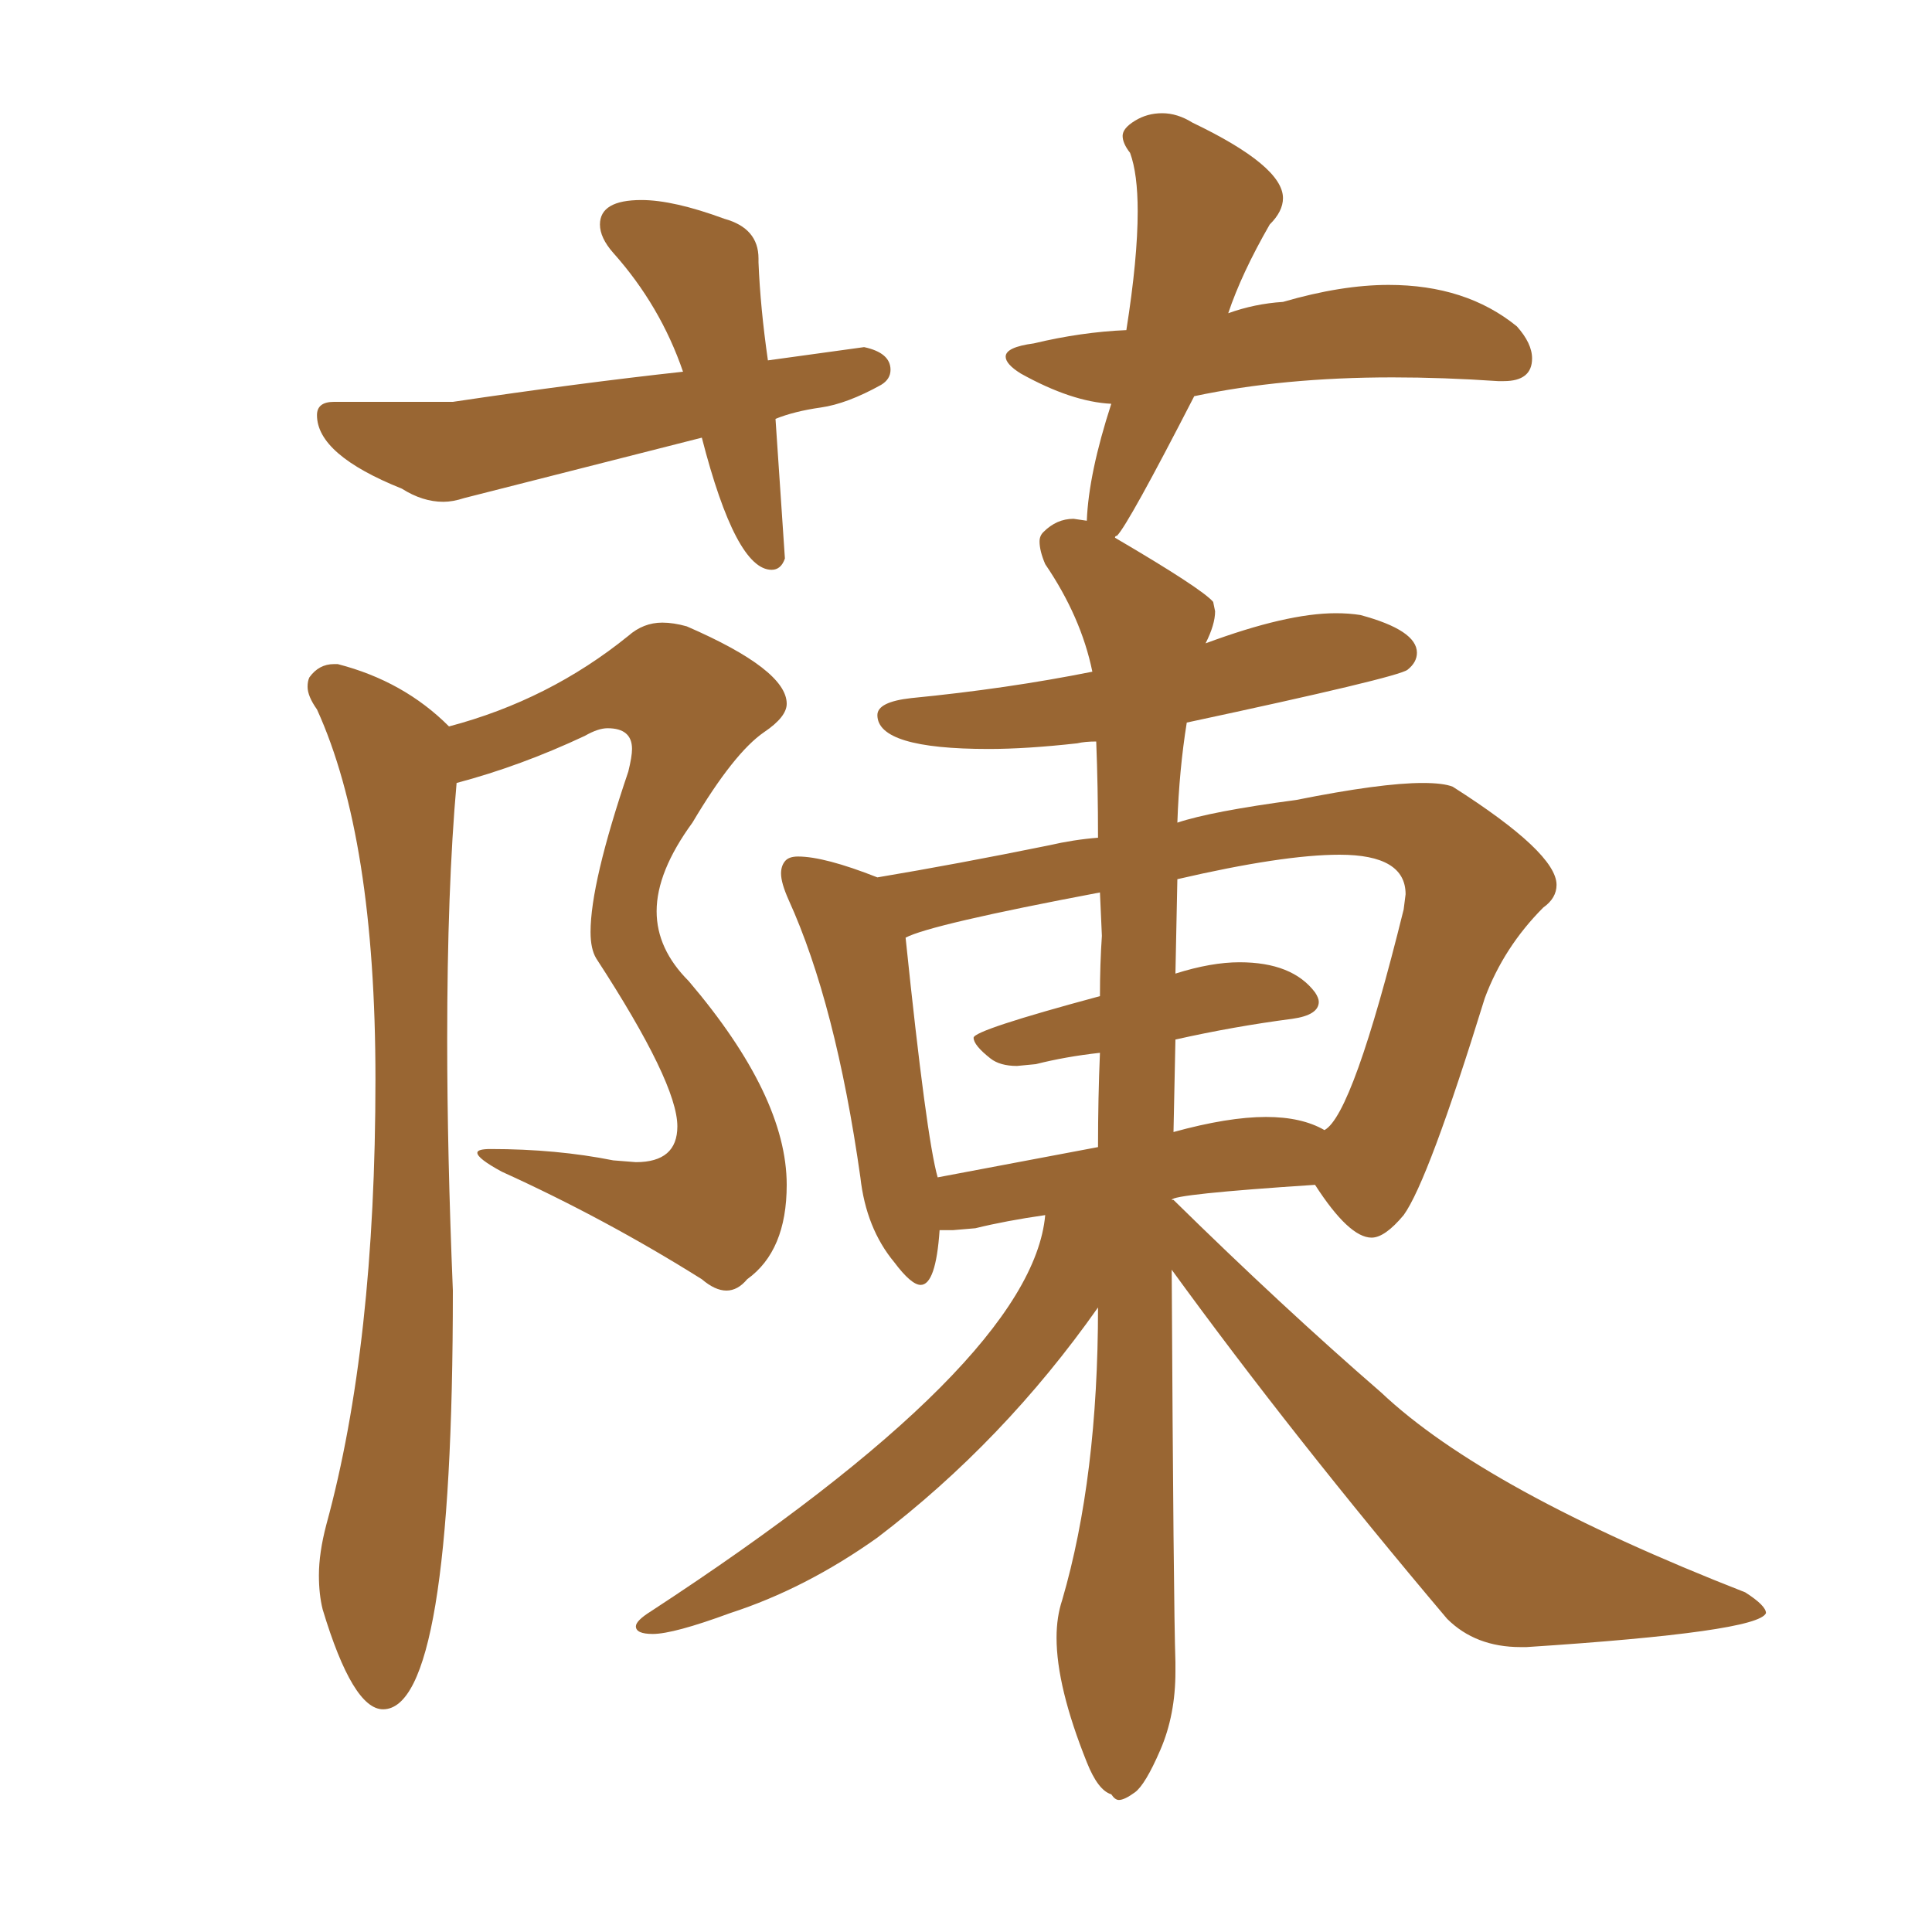 <svg xmlns="http://www.w3.org/2000/svg" xmlns:xlink="http://www.w3.org/1999/xlink" width="150" height="150"><path fill="#996633" padding="10" d="M59.91 44.24L59.91 44.24Q57.13 44.24 54.49 33.98L54.49 33.98L36.04 38.67Q35.16 38.96 34.42 38.96L34.42 38.96Q32.81 38.96 31.20 37.94L31.20 37.94Q24.61 35.30 24.61 32.23L24.61 32.23Q24.61 31.20 25.93 31.20L25.93 31.20L35.16 31.20Q44.97 29.74 53.03 28.86L53.03 28.86Q51.27 23.73 47.61 19.63L47.61 19.63Q46.58 18.46 46.58 17.43L46.58 17.43Q46.58 15.53 49.80 15.53L49.80 15.53Q52.29 15.53 56.25 16.99L56.25 16.99Q58.89 17.72 58.89 20.07L58.89 20.07L58.89 20.36Q59.03 23.88 59.62 27.98L59.62 27.98L67.09 26.95Q69.14 27.39 69.14 28.71L69.14 28.71Q69.14 29.44 68.41 29.88L68.41 29.88Q65.77 31.35 63.72 31.64Q61.67 31.93 60.21 32.52L60.21 32.52L60.94 43.36Q60.64 44.24 59.91 44.24ZM29.74 132.71L29.74 132.71Q27.39 132.71 25.05 124.95L25.05 124.95Q24.76 123.78 24.76 122.31L24.76 122.31Q24.76 120.56 25.34 118.36L25.34 118.36Q29.15 104.44 29.15 83.79L29.15 83.79Q29.15 65.04 24.61 55.08L24.61 55.08Q23.88 54.05 23.88 53.32L23.88 53.32Q23.88 52.88 24.02 52.59L24.02 52.59Q24.76 51.56 25.93 51.56L25.93 51.56L26.22 51.56Q31.35 52.88 34.86 56.40L34.86 56.40Q42.63 54.35 48.78 49.37L48.78 49.37Q49.95 48.34 51.42 48.34L51.42 48.34Q52.29 48.34 53.32 48.63L53.32 48.63Q61.08 52.00 61.08 54.64L61.08 54.64Q61.08 55.66 59.33 56.84L59.33 56.84Q56.98 58.45 53.76 63.87L53.76 63.87Q50.98 67.68 50.98 70.75L50.98 70.75Q50.98 73.68 53.47 76.17L53.47 76.17Q61.08 85.11 61.08 91.99L61.08 91.99Q61.08 97.12 58.01 99.32L58.01 99.32Q57.28 100.20 56.40 100.20L56.40 100.20Q55.52 100.20 54.49 99.32L54.49 99.32Q47.02 94.63 38.96 90.97L38.96 90.97Q37.06 89.94 37.06 89.50L37.06 89.50Q37.06 89.21 38.09 89.21L38.09 89.21Q43.21 89.21 47.61 90.09L47.61 90.09L49.37 90.23Q52.59 90.23 52.59 87.45L52.59 87.45Q52.59 84.08 46.29 74.41L46.29 74.41Q45.85 73.68 45.85 72.36L45.85 72.36Q45.85 68.55 48.78 59.91L48.78 59.91Q49.07 58.74 49.07 58.15L49.07 58.15Q49.07 56.54 47.17 56.54L47.17 56.54Q46.44 56.54 45.41 57.13L45.41 57.13Q40.43 59.47 35.45 60.79L35.45 60.79Q34.72 68.99 34.72 80.71L34.72 80.71Q34.72 89.50 35.16 100.20L35.16 100.20Q35.16 132.71 29.74 132.71ZM86.87 139.75L86.87 139.75Q86.57 139.75 86.28 139.31L86.28 139.31Q85.25 139.01 84.38 136.82L84.38 136.82Q82.03 130.96 82.03 127.15L82.03 127.15Q82.03 125.54 82.47 124.22L82.47 124.22Q85.25 114.70 85.25 101.51L85.25 101.51Q77.93 111.91 68.12 119.38L68.12 119.38Q62.55 123.34 56.69 125.24L56.69 125.24Q52.29 126.86 50.68 126.86L50.68 126.86Q49.37 126.86 49.37 126.27L49.37 126.27Q49.37 125.83 50.54 125.10L50.54 125.10Q80.13 105.76 81.15 94.34L81.15 94.34Q78.08 94.78 75.73 95.36L75.73 95.36L73.97 95.51L72.95 95.51Q72.66 99.76 71.48 99.76L71.48 99.76Q70.75 99.76 69.43 98.00L69.43 98.00Q67.24 95.36 66.80 91.41L66.80 91.41Q64.89 77.93 61.23 69.87L61.23 69.87Q60.64 68.55 60.64 67.82L60.64 67.82Q60.64 67.24 60.94 66.87Q61.23 66.50 61.96 66.50L61.96 66.50Q64.01 66.50 68.12 68.12L68.12 68.12Q74.27 67.09 81.45 65.63L81.45 65.63Q83.35 65.19 85.25 65.04L85.25 65.04Q85.25 61.08 85.11 57.57L85.11 57.57Q84.23 57.57 83.64 57.71L83.64 57.71Q79.69 58.15 76.76 58.15L76.76 58.15Q68.12 58.15 68.12 55.52L68.12 55.52Q68.12 54.49 70.75 54.20L70.75 54.20Q78.22 53.47 84.81 52.15L84.81 52.15Q83.94 47.90 81.15 43.80L81.15 43.80Q80.71 42.77 80.71 42.04L80.71 42.04Q80.71 41.60 81.01 41.31L81.01 41.31Q82.03 40.28 83.35 40.28L83.35 40.28L84.38 40.43Q84.52 36.77 86.28 31.35L86.28 31.35Q83.20 31.20 79.25 29.00L79.25 29.00Q78.08 28.27 78.08 27.69L78.08 27.69Q78.08 26.95 80.27 26.66L80.27 26.66Q83.94 25.78 87.45 25.63L87.45 25.63Q88.33 20.07 88.33 16.41L88.33 16.41Q88.33 13.48 87.74 11.87L87.74 11.87Q87.16 11.13 87.16 10.55L87.16 10.55Q87.16 9.96 88.11 9.38Q89.06 8.79 90.23 8.79L90.23 8.79Q91.41 8.79 92.58 9.52L92.58 9.52Q99.61 12.89 99.61 15.38L99.61 15.38Q99.61 16.41 98.58 17.43L98.58 17.43Q96.39 21.24 95.36 24.32L95.36 24.32Q97.41 23.58 99.61 23.44L99.61 23.44Q104.15 22.12 107.81 22.12L107.81 22.12Q113.82 22.12 117.77 25.34L117.77 25.34Q118.95 26.66 118.95 27.83L118.95 27.83Q118.95 29.59 116.75 29.59L116.75 29.59L116.31 29.59Q112.06 29.30 108.11 29.30L108.11 29.30Q99.61 29.30 92.72 30.76L92.72 30.76Q87.60 40.72 86.72 41.60L86.72 41.60Q86.57 41.60 86.57 41.75L86.57 41.75Q93.31 45.70 94.19 46.73L94.19 46.73L94.34 47.46Q94.34 48.49 93.60 49.95L93.60 49.95Q99.90 47.61 103.71 47.61L103.71 47.61Q104.74 47.61 105.62 47.75L105.62 47.75Q110.01 48.93 110.01 50.68L110.01 50.68Q110.01 51.42 109.28 52.00Q108.54 52.59 92.14 56.10L92.14 56.10Q91.55 59.77 91.41 63.87L91.41 63.87Q94.04 62.99 100.63 62.11L100.63 62.11Q107.23 60.79 110.45 60.79L110.45 60.79Q112.06 60.79 112.79 61.08L112.79 61.08Q120.85 66.21 120.85 68.70L120.85 68.70Q120.85 69.73 119.82 70.46L119.82 70.46Q116.75 73.54 115.28 77.49L115.28 77.49Q110.89 91.70 108.98 94.34L108.98 94.34Q107.52 96.09 106.49 96.09L106.49 96.09Q104.74 96.09 102.10 91.99L102.10 91.99Q90.97 92.72 90.97 93.16L90.97 93.16L91.11 93.16Q99.61 101.51 107.23 108.11L107.23 108.11Q115.28 115.72 135.50 123.63L135.50 123.63Q137.11 124.66 137.11 125.24L137.11 125.24Q136.52 126.71 118.51 127.88L118.51 127.88L118.07 127.88Q114.55 127.88 112.35 125.68L112.35 125.68Q100.34 111.47 90.97 98.58L90.97 98.58Q91.11 124.66 91.26 129.05L91.26 129.05L91.26 129.79Q91.26 133.15 90.09 135.86Q88.92 138.57 88.11 139.16Q87.30 139.75 86.87 139.75ZM91.26 80.71L91.11 87.89Q95.36 86.72 98.29 86.72L98.29 86.72Q101.07 86.72 102.83 87.74L102.83 87.74Q105.03 86.57 108.98 70.61L108.98 70.61L109.13 69.43Q109.13 66.36 104.00 66.36L104.00 66.36Q99.61 66.36 91.41 68.26L91.41 68.26L91.26 75.59Q94.04 74.71 96.24 74.71L96.24 74.71Q100.34 74.71 102.10 77.05L102.10 77.05Q102.39 77.49 102.39 77.78L102.39 77.78Q102.39 78.81 100.34 79.10L100.34 79.10Q95.80 79.69 91.26 80.71L91.26 80.71ZM72.80 91.41L72.80 91.41L85.25 89.06Q85.25 85.25 85.40 81.74L85.40 81.74Q82.76 82.03 80.42 82.62L80.42 82.62L78.96 82.76Q77.64 82.76 76.90 82.18L76.90 82.18Q75.59 81.15 75.59 80.57L75.59 80.57Q75.59 79.98 85.40 77.34L85.40 77.34Q85.40 74.85 85.55 72.66L85.55 72.66L85.40 69.29Q72.22 71.78 70.31 72.80L70.31 72.80Q71.92 88.33 72.80 91.41Z"/></svg>